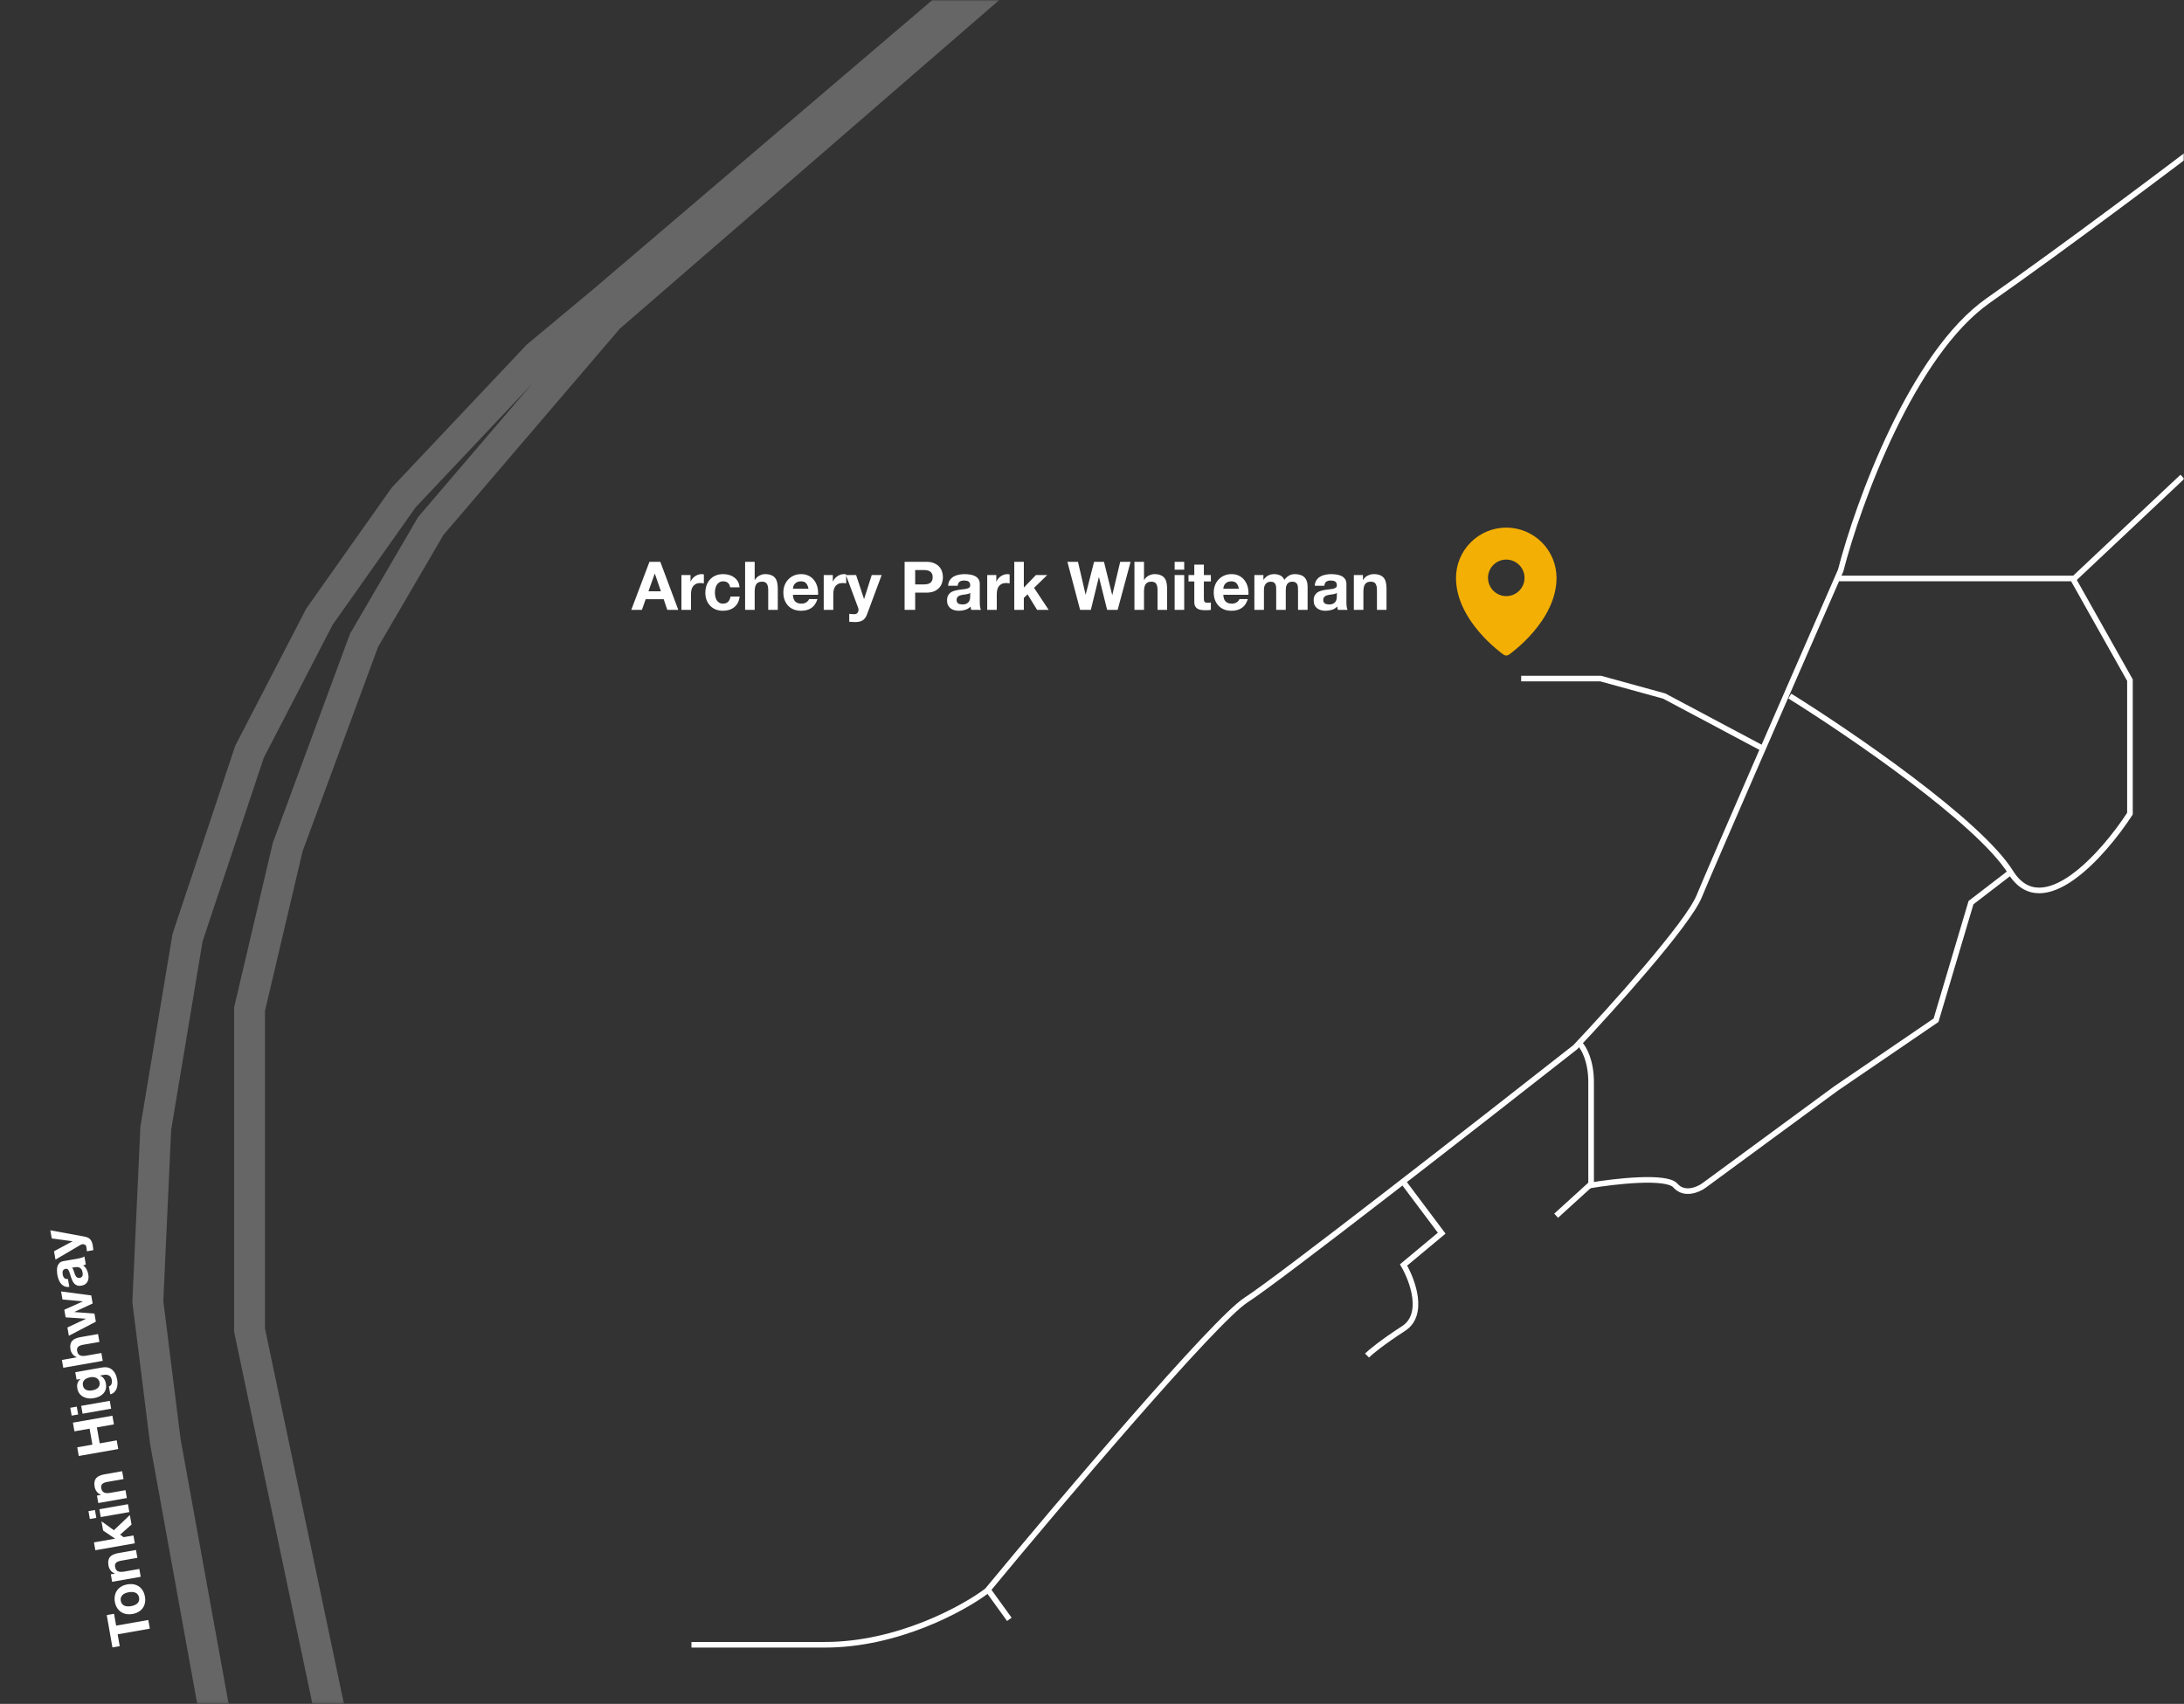 <svg xmlns="http://www.w3.org/2000/svg" fill="none" viewBox="0 0 692 540" height="540" width="692">
<rect x="0" y="0" width="692" height="540" fill="#333333" stroke="none"/>
<mask height="540" width="692" y="0" x="0" maskUnits="userSpaceOnUse" style="mask-type:alpha" id="mask0_8_175">
<rect fill="#111111" height="539.901" width="692"></rect>
</mask>
<g mask="url(#mask0_8_175)">
<path stroke-width="1.779" stroke="white" d="M657.249 183.325L691.496 151.092"></path>
<path stroke-width="9.783" stroke="#666666" d="M105.764 548.463L79.071 421.546V349.022V319.811L91.159 268.44L115.333 202.967L136.486 166.705L192.894 100.728L317.293 -7.051"></path>
<path stroke-width="9.783" stroke="#666666" d="M68.999 548.462L52.379 456.8L46.839 412.48L49.357 357.583L59.429 297.147L79.071 238.221L101.232 195.411L127.924 157.639L170.23 112.815L191.383 95.187L314.774 -10.073"></path>
<path stroke-width="1.779" stroke="white" d="M558.536 237.214L527.31 220.594L507.165 215.054H481.983"></path>
<path stroke-width="1.779" stroke="white" d="M219.083 521.266C223.616 521.266 238.423 521.266 261.389 521.266C284.355 521.266 305.205 509.851 312.76 504.143C335.927 476.107 384.78 418.423 394.853 411.977C404.926 405.53 468.552 355.905 499.106 331.898C510.69 319.643 534.764 292.916 538.39 284.052C542.016 275.188 569.784 211.528 583.214 180.806C588.754 159.318 605.878 112.11 630.052 95.188C654.227 78.265 688.81 52.211 703.08 41.298"></path>
<path stroke-width="1.779" stroke="white" d="M313.263 504.143L319.811 513.208"></path>
<path stroke-width="1.779" stroke="white" d="M444.713 374.707L456.801 390.823L444.713 400.896C447.567 405.765 451.563 416.61 444.713 421.042C437.864 425.474 434.137 428.596 433.13 429.604"></path>
<path stroke-width="1.779" stroke="white" d="M500.617 330.891C501.792 332.066 504.142 336.128 504.142 342.978C504.142 349.827 504.142 367.321 504.142 375.211L493.062 385.284"></path>
<path stroke-width="1.779" stroke="white" d="M503.639 375.715C511.529 374.372 528.015 372.492 530.835 375.715C533.656 378.938 538.054 377.058 539.901 375.715L581.703 344.993L613.432 323.337L624.512 286.067L637.607 275.995"></path>
<path fill="white" d="M205.461 187.396H209.41L207.489 181.804H207.446L205.461 187.396ZM205.781 178.047H209.218L214.917 193.288H211.438L210.285 189.894H204.586L203.39 193.288H200.018L205.781 178.047ZM215.911 182.252H218.792V184.301H218.835C218.977 183.96 219.169 183.647 219.411 183.362C219.653 183.063 219.931 182.814 220.244 182.615C220.557 182.402 220.891 182.238 221.247 182.124C221.603 182.01 221.973 181.953 222.357 181.953C222.556 181.953 222.777 181.989 223.019 182.06V184.878C222.876 184.849 222.706 184.828 222.506 184.814C222.307 184.785 222.115 184.771 221.93 184.771C221.375 184.771 220.906 184.863 220.521 185.048C220.137 185.233 219.824 185.49 219.582 185.817C219.354 186.13 219.191 186.5 219.091 186.927C218.992 187.354 218.942 187.816 218.942 188.314V193.288H215.911V182.252ZM231.345 186.137C231.146 184.871 230.399 184.237 229.104 184.237C228.62 184.237 228.215 184.351 227.887 184.579C227.56 184.792 227.29 185.077 227.076 185.433C226.877 185.774 226.735 186.158 226.649 186.585C226.564 186.998 226.521 187.411 226.521 187.823C226.521 188.222 226.564 188.627 226.649 189.04C226.735 189.453 226.87 189.83 227.055 190.171C227.254 190.499 227.517 190.769 227.845 190.982C228.172 191.196 228.57 191.303 229.04 191.303C229.766 191.303 230.321 191.103 230.705 190.705C231.103 190.292 231.352 189.744 231.452 189.061H234.376C234.177 190.527 233.608 191.644 232.669 192.412C231.729 193.181 230.527 193.565 229.061 193.565C228.236 193.565 227.475 193.43 226.777 193.16C226.094 192.875 225.511 192.484 225.027 191.986C224.543 191.488 224.166 190.897 223.896 190.214C223.625 189.517 223.49 188.755 223.49 187.93C223.49 187.076 223.611 186.286 223.853 185.561C224.109 184.821 224.479 184.188 224.963 183.661C225.447 183.12 226.037 182.7 226.735 182.402C227.432 182.103 228.229 181.953 229.125 181.953C229.78 181.953 230.406 182.039 231.004 182.21C231.616 182.38 232.156 182.644 232.626 182.999C233.11 183.341 233.501 183.775 233.8 184.301C234.099 184.814 234.269 185.426 234.312 186.137H231.345ZM236.088 178.047H239.119V183.789H239.184C239.568 183.149 240.059 182.686 240.656 182.402C241.254 182.103 241.837 181.953 242.407 181.953C243.218 181.953 243.879 182.067 244.392 182.295C244.918 182.508 245.331 182.814 245.63 183.213C245.929 183.597 246.135 184.074 246.249 184.643C246.377 185.198 246.441 185.817 246.441 186.5V193.288H243.41V187.055C243.41 186.144 243.268 185.468 242.983 185.027C242.698 184.572 242.193 184.344 241.467 184.344C240.642 184.344 240.044 184.593 239.674 185.091C239.304 185.575 239.119 186.379 239.119 187.503V193.288H236.088V178.047ZM256.169 186.585C256.027 185.817 255.771 185.233 255.401 184.835C255.045 184.437 254.497 184.237 253.757 184.237C253.273 184.237 252.868 184.323 252.541 184.493C252.228 184.65 251.971 184.849 251.772 185.091C251.587 185.333 251.452 185.589 251.367 185.86C251.296 186.13 251.253 186.372 251.239 186.585H256.169ZM251.239 188.506C251.281 189.488 251.53 190.2 251.986 190.641C252.441 191.082 253.096 191.303 253.949 191.303C254.561 191.303 255.088 191.153 255.529 190.854C255.97 190.541 256.24 190.214 256.34 189.872H259.008C258.581 191.196 257.927 192.142 257.044 192.711C256.162 193.28 255.095 193.565 253.843 193.565C252.975 193.565 252.192 193.43 251.495 193.16C250.797 192.875 250.207 192.476 249.723 191.964C249.239 191.452 248.862 190.84 248.592 190.129C248.336 189.417 248.208 188.634 248.208 187.781C248.208 186.955 248.343 186.187 248.613 185.475C248.884 184.764 249.268 184.152 249.766 183.64C250.264 183.113 250.854 182.7 251.537 182.402C252.235 182.103 253.003 181.953 253.843 181.953C254.782 181.953 255.6 182.138 256.297 182.508C256.995 182.864 257.564 183.348 258.005 183.96C258.46 184.572 258.788 185.269 258.987 186.052C259.186 186.834 259.257 187.653 259.2 188.506H251.239ZM260.998 182.252H263.879V184.301H263.922C264.064 183.96 264.257 183.647 264.498 183.362C264.74 183.063 265.018 182.814 265.331 182.615C265.644 182.402 265.978 182.238 266.334 182.124C266.69 182.01 267.06 181.953 267.444 181.953C267.643 181.953 267.864 181.989 268.106 182.06V184.878C267.963 184.849 267.793 184.828 267.594 184.814C267.394 184.785 267.202 184.771 267.017 184.771C266.462 184.771 265.993 184.863 265.608 185.048C265.224 185.233 264.911 185.49 264.669 185.817C264.442 186.13 264.278 186.5 264.178 186.927C264.079 187.354 264.029 187.816 264.029 188.314V193.288H260.998V182.252ZM274.737 194.654C274.41 195.55 273.954 196.191 273.371 196.575C272.788 196.959 271.976 197.151 270.938 197.151C270.625 197.151 270.312 197.137 269.998 197.108C269.7 197.094 269.394 197.073 269.081 197.044V194.547C269.365 194.575 269.657 194.604 269.956 194.632C270.255 194.661 270.553 194.668 270.852 194.654C271.251 194.611 271.542 194.454 271.727 194.184C271.927 193.914 272.026 193.615 272.026 193.288C272.026 193.046 271.984 192.818 271.898 192.605L268.035 182.252H271.258L273.755 189.808H273.798L276.21 182.252H279.348L274.737 194.654ZM289.975 185.219H292.579C292.963 185.219 293.333 185.191 293.689 185.134C294.044 185.077 294.358 184.97 294.628 184.814C294.898 184.643 295.112 184.408 295.268 184.109C295.439 183.81 295.524 183.419 295.524 182.935C295.524 182.451 295.439 182.06 295.268 181.761C295.112 181.462 294.898 181.235 294.628 181.078C294.358 180.908 294.044 180.794 293.689 180.737C293.333 180.68 292.963 180.651 292.579 180.651H289.975V185.219ZM286.624 178.047H293.497C294.45 178.047 295.261 178.19 295.93 178.474C296.599 178.745 297.14 179.107 297.552 179.563C297.979 180.018 298.285 180.538 298.47 181.121C298.669 181.704 298.769 182.309 298.769 182.935C298.769 183.547 298.669 184.152 298.47 184.75C298.285 185.333 297.979 185.852 297.552 186.308C297.14 186.763 296.599 187.133 295.93 187.418C295.261 187.688 294.45 187.823 293.497 187.823H289.975V193.288H286.624V178.047ZM300.412 185.646C300.455 184.935 300.633 184.344 300.946 183.874C301.259 183.405 301.657 183.028 302.141 182.743C302.625 182.459 303.166 182.259 303.763 182.146C304.375 182.017 304.987 181.953 305.599 181.953C306.154 181.953 306.716 181.996 307.285 182.081C307.855 182.153 308.374 182.302 308.844 182.53C309.313 182.757 309.697 183.078 309.996 183.49C310.295 183.889 310.444 184.422 310.444 185.091V190.833C310.444 191.331 310.473 191.808 310.53 192.263C310.587 192.718 310.686 193.06 310.829 193.288H307.755C307.698 193.117 307.648 192.946 307.606 192.775C307.577 192.59 307.556 192.405 307.541 192.22C307.058 192.718 306.488 193.067 305.834 193.266C305.179 193.465 304.51 193.565 303.827 193.565C303.301 193.565 302.81 193.501 302.355 193.373C301.899 193.245 301.501 193.046 301.159 192.775C300.818 192.505 300.547 192.163 300.348 191.751C300.163 191.338 300.071 190.847 300.071 190.278C300.071 189.652 300.177 189.14 300.391 188.741C300.619 188.328 300.903 188.001 301.245 187.759C301.6 187.517 301.999 187.339 302.44 187.226C302.895 187.098 303.351 186.998 303.806 186.927C304.261 186.856 304.71 186.799 305.151 186.756C305.592 186.713 305.983 186.649 306.325 186.564C306.666 186.479 306.937 186.358 307.136 186.201C307.335 186.03 307.428 185.788 307.413 185.475C307.413 185.148 307.356 184.892 307.243 184.707C307.143 184.508 307.001 184.358 306.816 184.259C306.645 184.145 306.439 184.074 306.197 184.045C305.969 184.003 305.72 183.981 305.45 183.981C304.852 183.981 304.382 184.109 304.041 184.365C303.699 184.622 303.5 185.048 303.443 185.646H300.412ZM307.413 187.887C307.285 188.001 307.122 188.094 306.922 188.165C306.737 188.222 306.531 188.272 306.303 188.314C306.09 188.357 305.862 188.392 305.62 188.421C305.379 188.449 305.137 188.485 304.895 188.528C304.667 188.57 304.439 188.627 304.212 188.698C303.998 188.77 303.806 188.869 303.635 188.997C303.479 189.111 303.351 189.261 303.251 189.446C303.152 189.63 303.102 189.865 303.102 190.15C303.102 190.42 303.152 190.648 303.251 190.833C303.351 191.018 303.486 191.167 303.657 191.281C303.827 191.381 304.027 191.452 304.254 191.495C304.482 191.537 304.717 191.559 304.959 191.559C305.556 191.559 306.019 191.459 306.346 191.26C306.673 191.061 306.915 190.826 307.072 190.555C307.228 190.271 307.321 189.986 307.349 189.702C307.392 189.417 307.413 189.189 307.413 189.019V187.887ZM312.797 182.252H315.679V184.301H315.721C315.864 183.96 316.056 183.647 316.298 183.362C316.539 183.063 316.817 182.814 317.13 182.615C317.443 182.402 317.777 182.238 318.133 182.124C318.489 182.01 318.859 181.953 319.243 181.953C319.442 181.953 319.663 181.989 319.905 182.06V184.878C319.763 184.849 319.592 184.828 319.393 184.814C319.193 184.785 319.001 184.771 318.816 184.771C318.261 184.771 317.792 184.863 317.408 185.048C317.023 185.233 316.71 185.49 316.468 185.817C316.241 186.13 316.077 186.5 315.977 186.927C315.878 187.354 315.828 187.816 315.828 188.314V193.288H312.797V182.252ZM321.371 178.047H324.402V186.222L328.222 182.252H331.808L327.646 186.308L332.278 193.288H328.607L325.576 188.357L324.402 189.488V193.288H321.371V178.047ZM354.125 193.288H350.796L348.213 182.914H348.17L345.63 193.288H342.236L338.202 178.047H341.553L343.965 188.421H344.008L346.655 178.047H349.792L352.396 188.549H352.439L354.936 178.047H358.224L354.125 193.288ZM359.447 178.047H362.478V183.789H362.542C362.927 183.149 363.418 182.686 364.015 182.402C364.613 182.103 365.196 181.953 365.766 181.953C366.577 181.953 367.238 182.067 367.751 182.295C368.277 182.508 368.69 182.814 368.989 183.213C369.287 183.597 369.494 184.074 369.608 184.643C369.736 185.198 369.8 185.817 369.8 186.5V193.288H366.769V187.055C366.769 186.144 366.626 185.468 366.342 185.027C366.057 184.572 365.552 184.344 364.826 184.344C364.001 184.344 363.403 184.593 363.033 185.091C362.663 185.575 362.478 186.379 362.478 187.503V193.288H359.447V178.047ZM375.217 180.545H372.186V178.047H375.217V180.545ZM372.186 182.252H375.217V193.288H372.186V182.252ZM381.445 182.252H383.665V184.28H381.445V189.744C381.445 190.257 381.531 190.598 381.701 190.769C381.872 190.94 382.214 191.025 382.726 191.025C382.897 191.025 383.06 191.018 383.217 191.004C383.373 190.989 383.523 190.968 383.665 190.94V193.288C383.409 193.33 383.124 193.359 382.811 193.373C382.498 193.387 382.192 193.394 381.894 193.394C381.424 193.394 380.976 193.359 380.549 193.288C380.136 193.231 379.766 193.11 379.439 192.925C379.126 192.74 378.877 192.476 378.692 192.135C378.507 191.793 378.414 191.345 378.414 190.79V184.28H376.579V182.252H378.414V178.944H381.445V182.252ZM392.535 186.585C392.393 185.817 392.137 185.233 391.767 184.835C391.411 184.437 390.863 184.237 390.123 184.237C389.64 184.237 389.234 184.323 388.907 184.493C388.594 184.65 388.337 184.849 388.138 185.091C387.953 185.333 387.818 185.589 387.733 185.86C387.662 186.13 387.619 186.372 387.605 186.585H392.535ZM387.605 188.506C387.647 189.488 387.896 190.2 388.352 190.641C388.807 191.082 389.462 191.303 390.315 191.303C390.927 191.303 391.454 191.153 391.895 190.854C392.336 190.541 392.606 190.214 392.706 189.872H395.374C394.947 191.196 394.293 192.142 393.41 192.711C392.528 193.28 391.461 193.565 390.209 193.565C389.341 193.565 388.558 193.43 387.861 193.16C387.164 192.875 386.573 192.476 386.089 191.964C385.605 191.452 385.228 190.84 384.958 190.129C384.702 189.417 384.574 188.634 384.574 187.781C384.574 186.955 384.709 186.187 384.979 185.475C385.25 184.764 385.634 184.152 386.132 183.64C386.63 183.113 387.22 182.7 387.903 182.402C388.601 182.103 389.369 181.953 390.209 181.953C391.148 181.953 391.966 182.138 392.663 182.508C393.361 182.864 393.93 183.348 394.371 183.96C394.826 184.572 395.154 185.269 395.353 186.052C395.552 186.834 395.623 187.653 395.566 188.506H387.605ZM397.449 182.252H400.31V183.746H400.352C400.751 183.177 401.227 182.736 401.782 182.423C402.352 182.11 402.999 181.953 403.725 181.953C404.422 181.953 405.055 182.089 405.624 182.359C406.208 182.629 406.649 183.106 406.948 183.789C407.275 183.305 407.716 182.878 408.271 182.508C408.84 182.138 409.509 181.953 410.278 181.953C410.861 181.953 411.402 182.025 411.9 182.167C412.398 182.309 412.825 182.537 413.181 182.85C413.536 183.163 413.814 183.576 414.013 184.088C414.212 184.586 414.312 185.191 414.312 185.902V193.288H411.281V187.034C411.281 186.664 411.267 186.315 411.238 185.988C411.21 185.66 411.131 185.376 411.003 185.134C410.875 184.892 410.683 184.7 410.427 184.558C410.185 184.415 409.851 184.344 409.424 184.344C408.997 184.344 408.648 184.429 408.378 184.6C408.122 184.757 407.916 184.97 407.759 185.241C407.617 185.497 407.517 185.796 407.46 186.137C407.417 186.464 407.396 186.799 407.396 187.14V193.288H404.365V187.098C404.365 186.77 404.358 186.45 404.344 186.137C404.33 185.81 404.266 185.511 404.152 185.241C404.052 184.97 403.874 184.757 403.618 184.6C403.376 184.429 403.013 184.344 402.529 184.344C402.387 184.344 402.195 184.38 401.953 184.451C401.725 184.508 401.498 184.629 401.27 184.814C401.057 184.984 400.872 185.241 400.715 185.582C400.559 185.909 400.48 186.343 400.48 186.884V193.288H397.449V182.252ZM416.58 185.646C416.622 184.935 416.8 184.344 417.113 183.874C417.426 183.405 417.825 183.028 418.309 182.743C418.793 182.459 419.333 182.259 419.931 182.146C420.543 182.017 421.155 181.953 421.767 181.953C422.322 181.953 422.884 181.996 423.453 182.081C424.022 182.153 424.541 182.302 425.011 182.53C425.481 182.757 425.865 183.078 426.164 183.49C426.463 183.889 426.612 184.422 426.612 185.091V190.833C426.612 191.331 426.64 191.808 426.697 192.263C426.754 192.718 426.854 193.06 426.996 193.288H423.922C423.866 193.117 423.816 192.946 423.773 192.775C423.745 192.59 423.723 192.405 423.709 192.22C423.225 192.718 422.656 193.067 422.001 193.266C421.347 193.465 420.678 193.565 419.995 193.565C419.468 193.565 418.978 193.501 418.522 193.373C418.067 193.245 417.668 193.046 417.327 192.775C416.985 192.505 416.715 192.163 416.516 191.751C416.331 191.338 416.238 190.847 416.238 190.278C416.238 189.652 416.345 189.14 416.558 188.741C416.786 188.328 417.071 188.001 417.412 187.759C417.768 187.517 418.166 187.339 418.608 187.226C419.063 187.098 419.518 186.998 419.974 186.927C420.429 186.856 420.877 186.799 421.318 186.756C421.759 186.713 422.151 186.649 422.492 186.564C422.834 186.479 423.104 186.358 423.303 186.201C423.503 186.03 423.595 185.788 423.581 185.475C423.581 185.148 423.524 184.892 423.41 184.707C423.311 184.508 423.168 184.358 422.983 184.259C422.813 184.145 422.606 184.074 422.364 184.045C422.137 184.003 421.888 183.981 421.617 183.981C421.02 183.981 420.55 184.109 420.208 184.365C419.867 184.622 419.668 185.048 419.611 185.646H416.58ZM423.581 187.887C423.453 188.001 423.289 188.094 423.09 188.165C422.905 188.222 422.699 188.272 422.471 188.314C422.258 188.357 422.03 188.392 421.788 188.421C421.546 188.449 421.304 188.485 421.062 188.528C420.835 188.57 420.607 188.627 420.379 188.698C420.166 188.77 419.974 188.869 419.803 188.997C419.646 189.111 419.518 189.261 419.419 189.446C419.319 189.63 419.269 189.865 419.269 190.15C419.269 190.42 419.319 190.648 419.419 190.833C419.518 191.018 419.653 191.167 419.824 191.281C419.995 191.381 420.194 191.452 420.422 191.495C420.65 191.537 420.884 191.559 421.126 191.559C421.724 191.559 422.186 191.459 422.514 191.26C422.841 191.061 423.083 190.826 423.239 190.555C423.396 190.271 423.488 189.986 423.517 189.702C423.56 189.417 423.581 189.189 423.581 189.019V187.887ZM428.965 182.252H431.846V183.789H431.91C432.294 183.149 432.792 182.686 433.404 182.402C434.016 182.103 434.642 181.953 435.283 181.953C436.094 181.953 436.755 182.067 437.268 182.295C437.794 182.508 438.207 182.814 438.506 183.213C438.805 183.597 439.011 184.074 439.125 184.643C439.253 185.198 439.317 185.817 439.317 186.5V193.288H436.286V187.055C436.286 186.144 436.144 185.468 435.859 185.027C435.574 184.572 435.069 184.344 434.343 184.344C433.518 184.344 432.92 184.593 432.551 185.091C432.181 185.575 431.996 186.379 431.996 187.503V193.288H428.965V182.252Z"></path>
<path fill="white" d="M37.277 517.95L37.936 521.699L35.624 522.106L33.822 511.857L36.135 511.451L36.794 515.2L46.99 513.408L47.473 516.158L37.277 517.95ZM41.559 509.017C41.921 508.953 42.271 508.855 42.609 508.724C42.935 508.594 43.224 508.423 43.476 508.21C43.714 507.988 43.89 507.722 44.004 507.413C44.118 507.104 44.138 506.739 44.064 506.319C43.99 505.898 43.847 505.562 43.634 505.311C43.419 505.047 43.163 504.858 42.866 504.741C42.555 504.615 42.224 504.547 41.873 504.537C41.51 504.528 41.148 504.556 40.786 504.619C40.424 504.683 40.074 504.781 39.736 504.912C39.398 505.044 39.11 505.221 38.872 505.443C38.632 505.654 38.456 505.92 38.344 506.24C38.218 506.552 38.192 506.917 38.266 507.338C38.34 507.758 38.489 508.093 38.713 508.343C38.926 508.594 39.182 508.784 39.481 508.912C39.779 509.028 40.109 509.091 40.471 509.099C40.834 509.108 41.197 509.08 41.559 509.017ZM41.996 511.504C41.272 511.631 40.598 511.635 39.975 511.516C39.341 511.399 38.783 511.172 38.302 510.835C37.81 510.5 37.403 510.066 37.08 509.533C36.746 509.002 36.516 508.38 36.391 507.667C36.266 506.955 36.27 506.292 36.403 505.679C36.522 505.056 36.756 504.503 37.105 504.02C37.441 503.54 37.888 503.136 38.445 502.809C38.99 502.485 39.624 502.259 40.349 502.132C41.073 502.004 41.746 502 42.369 502.12C42.992 502.239 43.55 502.466 44.042 502.801C44.523 503.138 44.925 503.579 45.25 504.124C45.572 504.657 45.796 505.28 45.921 505.992C46.047 506.705 46.048 507.366 45.927 507.978C45.806 508.589 45.577 509.135 45.24 509.616C44.891 510.098 44.444 510.502 43.9 510.826C43.355 511.151 42.72 511.377 41.996 511.504ZM35.527 501.312L35.111 498.947L36.373 498.725L36.363 498.672C35.782 498.449 35.331 498.107 35.009 497.646C34.675 497.187 34.462 496.695 34.37 496.169C34.253 495.503 34.251 494.944 34.364 494.491C34.463 494.028 34.655 493.645 34.939 493.342C35.211 493.041 35.572 492.803 36.023 492.628C36.46 492.443 36.959 492.301 37.52 492.202L43.091 491.223L43.528 493.711L38.412 494.61C37.665 494.741 37.131 494.955 36.81 495.253C36.477 495.552 36.363 495.999 36.468 496.595C36.587 497.272 36.877 497.727 37.34 497.959C37.79 498.193 38.477 498.229 39.399 498.066L44.147 497.232L44.584 499.72L35.527 501.312ZM30.21 491.306L29.773 488.818L36.483 487.639L32.673 485.076L32.156 482.132L36.085 484.963L41.145 480.155L41.675 483.168L38.065 486.367L39.163 487.168L42.282 486.619L42.719 489.107L30.21 491.306ZM30.082 478.556L30.52 481.043L28.47 481.404L28.033 478.916L30.082 478.556ZM31.921 480.797L31.484 478.309L40.541 476.717L40.978 479.205L31.921 480.797ZM31.14 476.351L30.724 473.986L31.985 473.764L31.976 473.711C31.395 473.488 30.944 473.146 30.622 472.685C30.288 472.226 30.075 471.734 29.983 471.208C29.866 470.542 29.864 469.983 29.977 469.53C30.076 469.067 30.267 468.684 30.551 468.381C30.824 468.08 31.185 467.842 31.636 467.667C32.073 467.482 32.572 467.34 33.132 467.241L38.703 466.262L39.141 468.75L34.025 469.649C33.278 469.78 32.743 469.994 32.422 470.292C32.09 470.591 31.976 471.038 32.08 471.634C32.199 472.311 32.49 472.766 32.952 472.998C33.403 473.232 34.089 473.268 35.012 473.105L39.76 472.271L40.197 474.759L31.14 476.351ZM24.96 461.434L24.476 458.683L29.276 457.84L28.387 452.777L23.586 453.62L23.103 450.87L35.611 448.671L36.095 451.422L30.699 452.37L31.589 457.433L36.985 456.485L37.468 459.235L24.96 461.434ZM24.324 445.793L24.761 448.281L22.711 448.641L22.274 446.154L24.324 445.793ZM26.163 448.035L25.725 445.547L34.782 443.955L35.22 446.443L26.163 448.035ZM31.559 438.15C31.497 437.799 31.373 437.502 31.185 437.258C30.998 437.014 30.772 436.825 30.508 436.691C30.243 436.557 29.958 436.475 29.652 436.444C29.332 436.404 29.008 436.413 28.681 436.47C28.307 436.536 27.963 436.633 27.648 436.76C27.322 436.89 27.045 437.059 26.817 437.268C26.588 437.476 26.422 437.728 26.317 438.024C26.213 438.319 26.196 438.671 26.268 439.08C26.33 439.43 26.453 439.721 26.639 439.954C26.822 440.174 27.051 440.351 27.328 440.483C27.59 440.605 27.886 440.68 28.215 440.706C28.532 440.723 28.859 440.701 29.198 440.642C29.524 440.584 29.846 440.498 30.163 440.382C30.466 440.256 30.733 440.095 30.963 439.898C31.191 439.689 31.365 439.442 31.483 439.156C31.601 438.871 31.627 438.535 31.559 438.15ZM32.33 433.391C32.692 433.327 33.116 433.307 33.601 433.33C34.085 433.341 34.554 433.476 35.009 433.733C35.475 433.988 35.903 434.4 36.292 434.97C36.681 435.54 36.967 436.344 37.149 437.384C37.227 437.828 37.249 438.293 37.214 438.781C37.189 439.255 37.094 439.705 36.928 440.132C36.76 440.547 36.512 440.915 36.183 441.238C35.864 441.547 35.451 441.764 34.943 441.889L34.509 439.419C34.956 439.22 35.237 438.936 35.352 438.567C35.48 438.195 35.505 437.787 35.426 437.344C35.303 436.643 35.004 436.172 34.528 435.93C34.05 435.677 33.491 435.613 32.851 435.737L31.659 435.947L31.665 435.982C32.191 436.166 32.615 436.489 32.937 436.95C33.245 437.402 33.448 437.902 33.544 438.451C33.663 439.128 33.649 439.733 33.502 440.264C33.343 440.798 33.087 441.258 32.733 441.646C32.368 442.035 31.924 442.354 31.402 442.602C30.866 442.841 30.289 443.014 29.67 443.123C29.086 443.226 28.511 443.243 27.945 443.174C27.365 443.095 26.842 442.928 26.376 442.673C25.898 442.42 25.494 442.075 25.165 441.639C24.833 441.192 24.612 440.653 24.501 440.022C24.397 439.427 24.416 438.887 24.56 438.405C24.702 437.91 25.009 437.465 25.481 437.069L25.475 437.034L24.266 437.246L23.851 434.881L32.33 433.391ZM20.047 433.485L19.61 430.997L24.323 430.169L24.313 430.116C23.732 429.893 23.282 429.557 22.962 429.108C22.631 428.66 22.424 428.203 22.342 427.736C22.225 427.07 22.223 426.511 22.336 426.057C22.435 425.594 22.627 425.212 22.91 424.909C23.183 424.608 23.544 424.37 23.995 424.194C24.432 424.009 24.931 423.867 25.491 423.769L31.062 422.79L31.5 425.277L26.384 426.176C25.637 426.308 25.102 426.522 24.781 426.819C24.449 427.119 24.335 427.566 24.439 428.162C24.558 428.839 24.849 429.294 25.311 429.526C25.762 429.759 26.448 429.795 27.371 429.633L32.119 428.799L32.556 431.286L20.047 433.485ZM28.911 410.548L29.36 413.106L23.564 415.786L23.571 415.821L29.921 416.294L30.373 418.869L21.821 423.334L21.359 420.707L27.216 417.962L27.21 417.926L20.796 417.501L20.371 415.083L26.231 412.464L26.225 412.429L19.801 411.842L19.352 409.284L28.911 410.548ZM21.969 407.841C21.379 407.908 20.869 407.848 20.438 407.658C20.008 407.469 19.641 407.197 19.337 406.84C19.034 406.484 18.793 406.069 18.613 405.595C18.419 405.112 18.279 404.619 18.19 404.116C18.11 403.661 18.064 403.193 18.052 402.714C18.029 402.236 18.076 401.789 18.195 401.37C18.314 400.952 18.522 400.591 18.817 400.286C19.101 399.983 19.518 399.783 20.067 399.687L24.779 398.859C25.188 398.787 25.575 398.695 25.941 398.582C26.306 398.47 26.572 398.339 26.738 398.189L27.182 400.712C27.05 400.783 26.917 400.849 26.783 400.908C26.635 400.958 26.486 401.003 26.337 401.041C26.815 401.366 27.183 401.783 27.442 402.292C27.699 402.8 27.878 403.335 27.976 403.895C28.052 404.327 28.07 404.74 28.031 405.132C27.992 405.524 27.886 405.88 27.713 406.199C27.54 406.518 27.299 406.79 26.989 407.013C26.677 407.224 26.287 407.371 25.82 407.453C25.306 407.543 24.87 407.529 24.513 407.412C24.141 407.284 23.831 407.098 23.584 406.853C23.334 406.596 23.13 406.294 22.973 405.949C22.802 405.593 22.655 405.234 22.531 404.87C22.407 404.507 22.295 404.147 22.197 403.791C22.098 403.436 21.989 403.124 21.87 402.856C21.75 402.588 21.612 402.383 21.455 402.242C21.286 402.103 21.074 402.062 20.819 402.119C20.551 402.166 20.349 402.25 20.213 402.37C20.064 402.481 19.962 402.619 19.907 402.785C19.838 402.942 19.809 403.121 19.821 403.324C19.819 403.517 19.837 403.725 19.876 403.946C19.962 404.437 20.135 404.804 20.395 405.047C20.654 405.291 21.033 405.393 21.532 405.353L21.969 407.841ZM22.799 401.771C22.911 401.86 23.01 401.981 23.097 402.134C23.171 402.278 23.241 402.44 23.309 402.621C23.375 402.79 23.437 402.971 23.495 403.166C23.554 403.36 23.618 403.554 23.688 403.746C23.756 403.927 23.835 404.105 23.926 404.282C24.016 404.447 24.125 404.59 24.255 404.712C24.371 404.824 24.512 404.908 24.678 404.963C24.844 405.018 25.044 405.025 25.278 404.984C25.5 404.945 25.679 404.871 25.817 404.762C25.954 404.654 26.058 404.522 26.126 404.365C26.183 404.21 26.213 404.037 26.215 403.844C26.218 403.651 26.201 403.455 26.166 403.256C26.08 402.766 25.931 402.401 25.721 402.161C25.51 401.921 25.282 401.756 25.038 401.667C24.782 401.579 24.535 401.544 24.297 401.562C24.057 401.568 23.867 401.583 23.727 401.608L22.799 401.771ZM26.791 391.909C27.573 392.048 28.165 392.33 28.564 392.753C28.964 393.177 29.238 393.815 29.388 394.667C29.433 394.924 29.467 395.183 29.489 395.444C29.52 395.692 29.547 395.946 29.569 396.207L27.519 396.567C27.501 396.329 27.483 396.086 27.463 395.836C27.443 395.587 27.406 395.341 27.351 395.098C27.258 394.777 27.088 394.56 26.839 394.447C26.589 394.323 26.329 394.284 26.06 394.331C25.862 394.366 25.681 394.434 25.518 394.535L17.579 399.199L17.114 396.554L22.955 393.414L22.949 393.379L16.399 392.489L15.947 389.914L26.791 391.909Z"></path>
<path stroke-width="1.779" stroke="white" d="M567.098 220.593C586.236 232.512 627.031 260.381 637.103 276.497C647.176 292.613 666.482 270.789 674.876 257.862V215.557L656.745 183.324H582.71"></path>
<path fill="#F3AF03" d="M477.261 167.208C473.038 167.213 468.99 168.892 466.004 171.878C463.018 174.864 461.338 178.913 461.333 183.136C461.333 196.765 475.813 207.058 476.43 207.489C476.674 207.659 476.964 207.751 477.261 207.751C477.558 207.751 477.848 207.659 478.092 207.489C478.709 207.058 493.189 196.765 493.189 183.136C493.184 178.913 491.504 174.864 488.518 171.878C485.532 168.892 481.484 167.213 477.261 167.208ZM477.261 177.344C478.406 177.344 479.526 177.683 480.479 178.32C481.431 178.956 482.174 179.861 482.612 180.919C483.05 181.977 483.165 183.142 482.942 184.266C482.718 185.389 482.166 186.421 481.356 187.231C480.546 188.041 479.514 188.593 478.391 188.816C477.267 189.04 476.103 188.925 475.045 188.487C473.986 188.048 473.082 187.306 472.445 186.353C471.809 185.401 471.469 184.281 471.469 183.136C471.469 181.6 472.079 180.126 473.166 179.04C474.252 177.954 475.725 177.344 477.261 177.344Z"></path>
</g>
</svg>
